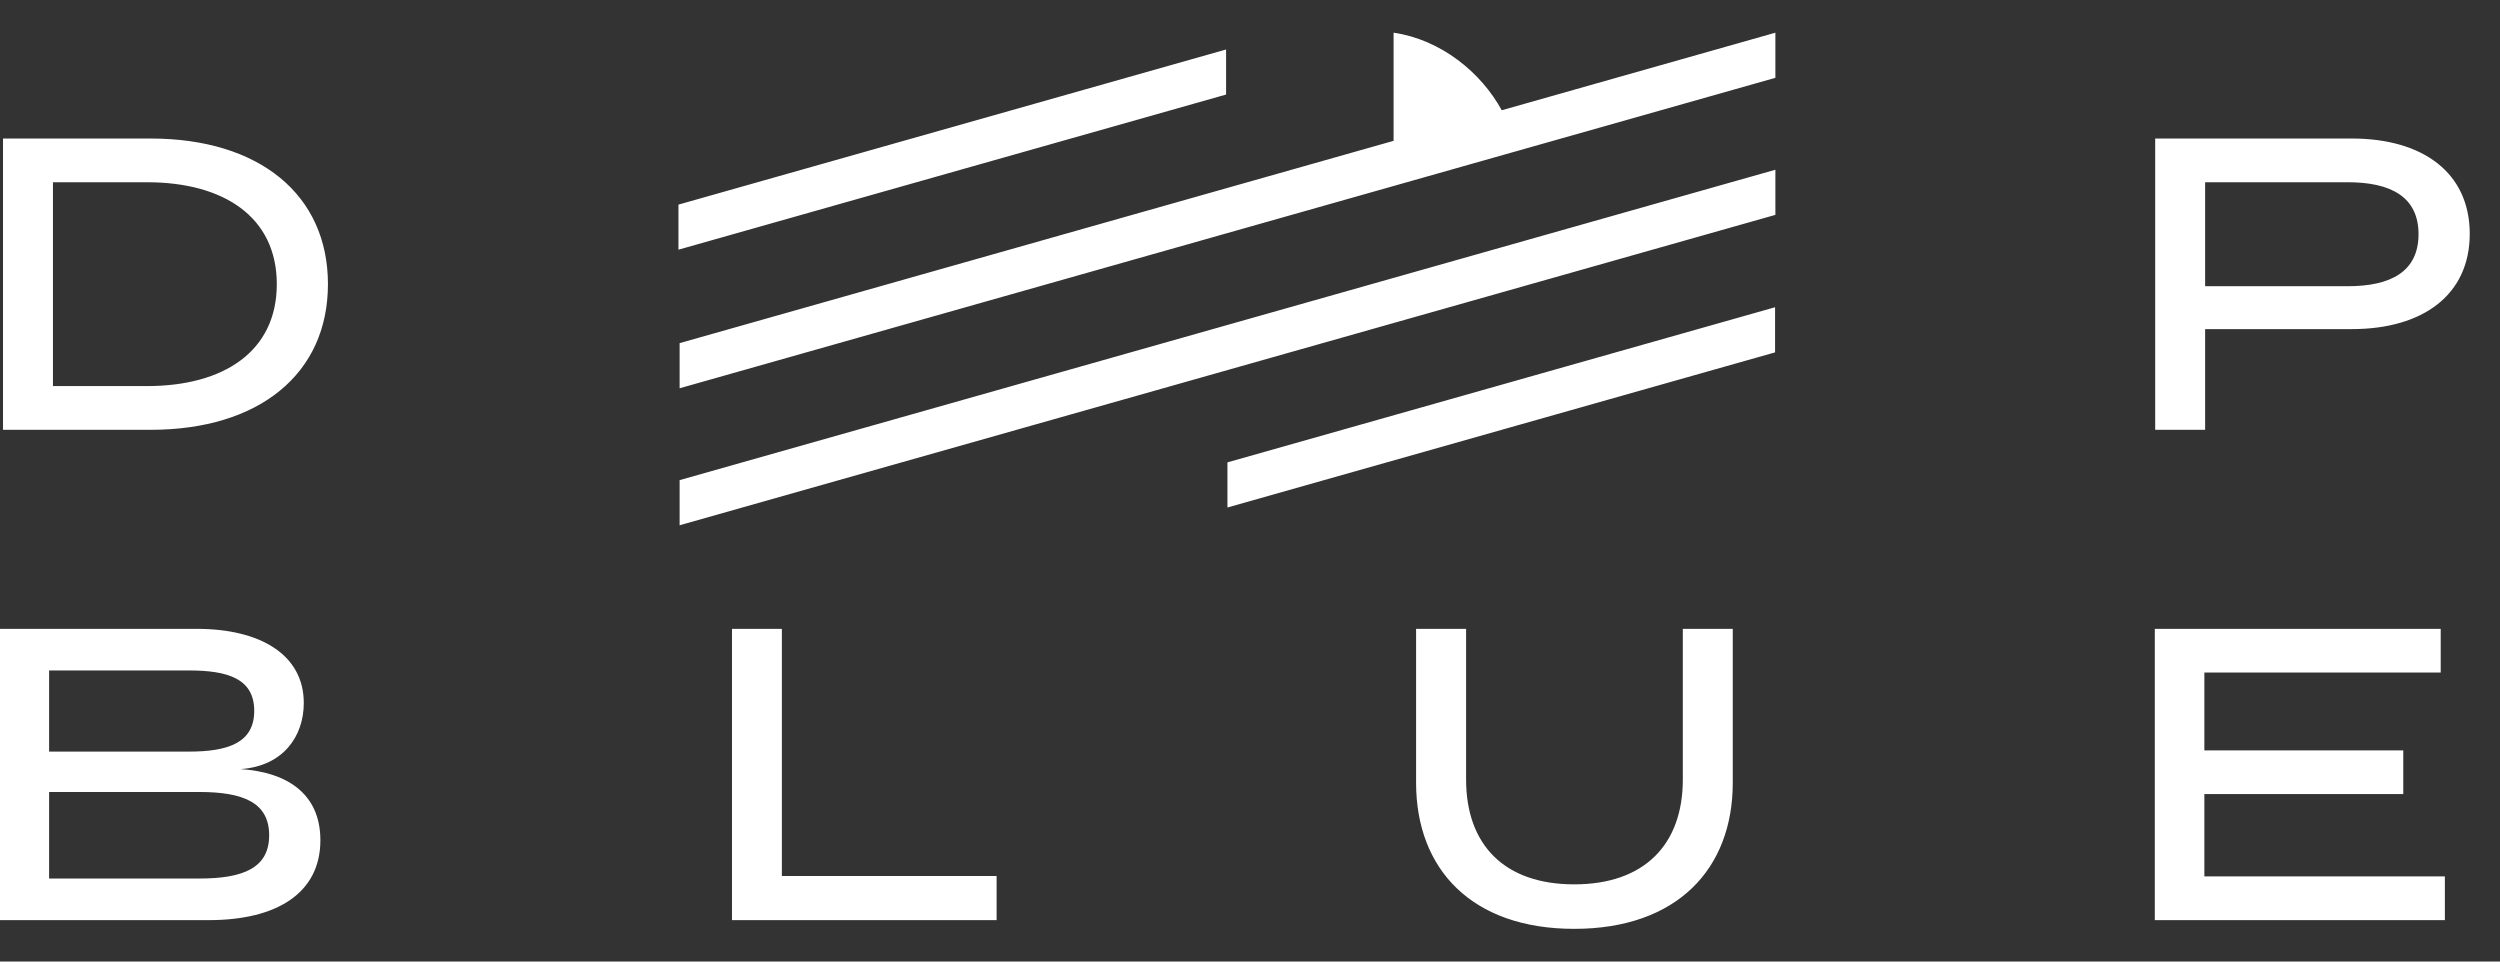 <svg xmlns="http://www.w3.org/2000/svg" fill="none" viewBox="0 0 39 15"><rect x="0" y="0" width="39" height="15" fill="#333333" stroke="none"/><path fill="#fff" d="M3.752 11.998c.668-.046.987-.513.987-1.032 0-.747-.669-1.156-1.669-1.156H0v4.544h3.258c1.071 0 1.74-.429 1.74-1.246 0-.74-.539-1.065-1.246-1.11ZM.766 10.459h2.181c.61 0 1.019.13 1.019.63s-.409.636-1.019.636H.766v-1.266Zm2.343 3.246H.766v-1.35h2.343c.681 0 1.09.162 1.09.675s-.408.675-1.09.675ZM12.198 9.81h-.779v4.544h4.128v-.688h-3.35V9.81ZM26.252 12.16c0 1.019-.603 1.636-1.694 1.636-1.09 0-1.687-.617-1.687-1.636V9.81h-.78v2.402c0 1.343.864 2.278 2.467 2.278 1.604 0 2.473-.935 2.473-2.278V9.81h-.779v2.35ZM34.388 12.387h3.103v-.681h-3.103v-1.214h3.687V9.81h-4.46v4.544h4.525v-.682h-3.752v-1.285ZM2.351 2.161H.047v4.544h2.304c1.688 0 2.765-.87 2.765-2.272 0-1.402-1.077-2.272-2.765-2.272Zm-.058 3.862H.826v-3.18h1.467c1.194 0 2.025.538 2.025 1.59 0 1.051-.83 1.59-2.025 1.59ZM34.4 5.134h2.29c1.104 0 1.838-.532 1.838-1.486 0-.955-.734-1.487-1.837-1.487h-3.07v4.544h.779V5.134Zm0-2.291h2.226c.669 0 1.103.227 1.103.81 0 .585-.434.812-1.103.812H34.4V2.842ZM10.602 8.194l17.094-4.842v-.704L10.602 7.49v.703ZM19.127.772l-8.543 2.42v.703l8.543-2.42V.772ZM19.148 7.917l8.543-2.42v-.704l-8.543 2.42v.704ZM21.74.51v1.687L10.602 5.353v.704l17.094-4.843V.51l-4.269 1.21c-.32-.587-.946-1.102-1.687-1.21Z"/></svg>